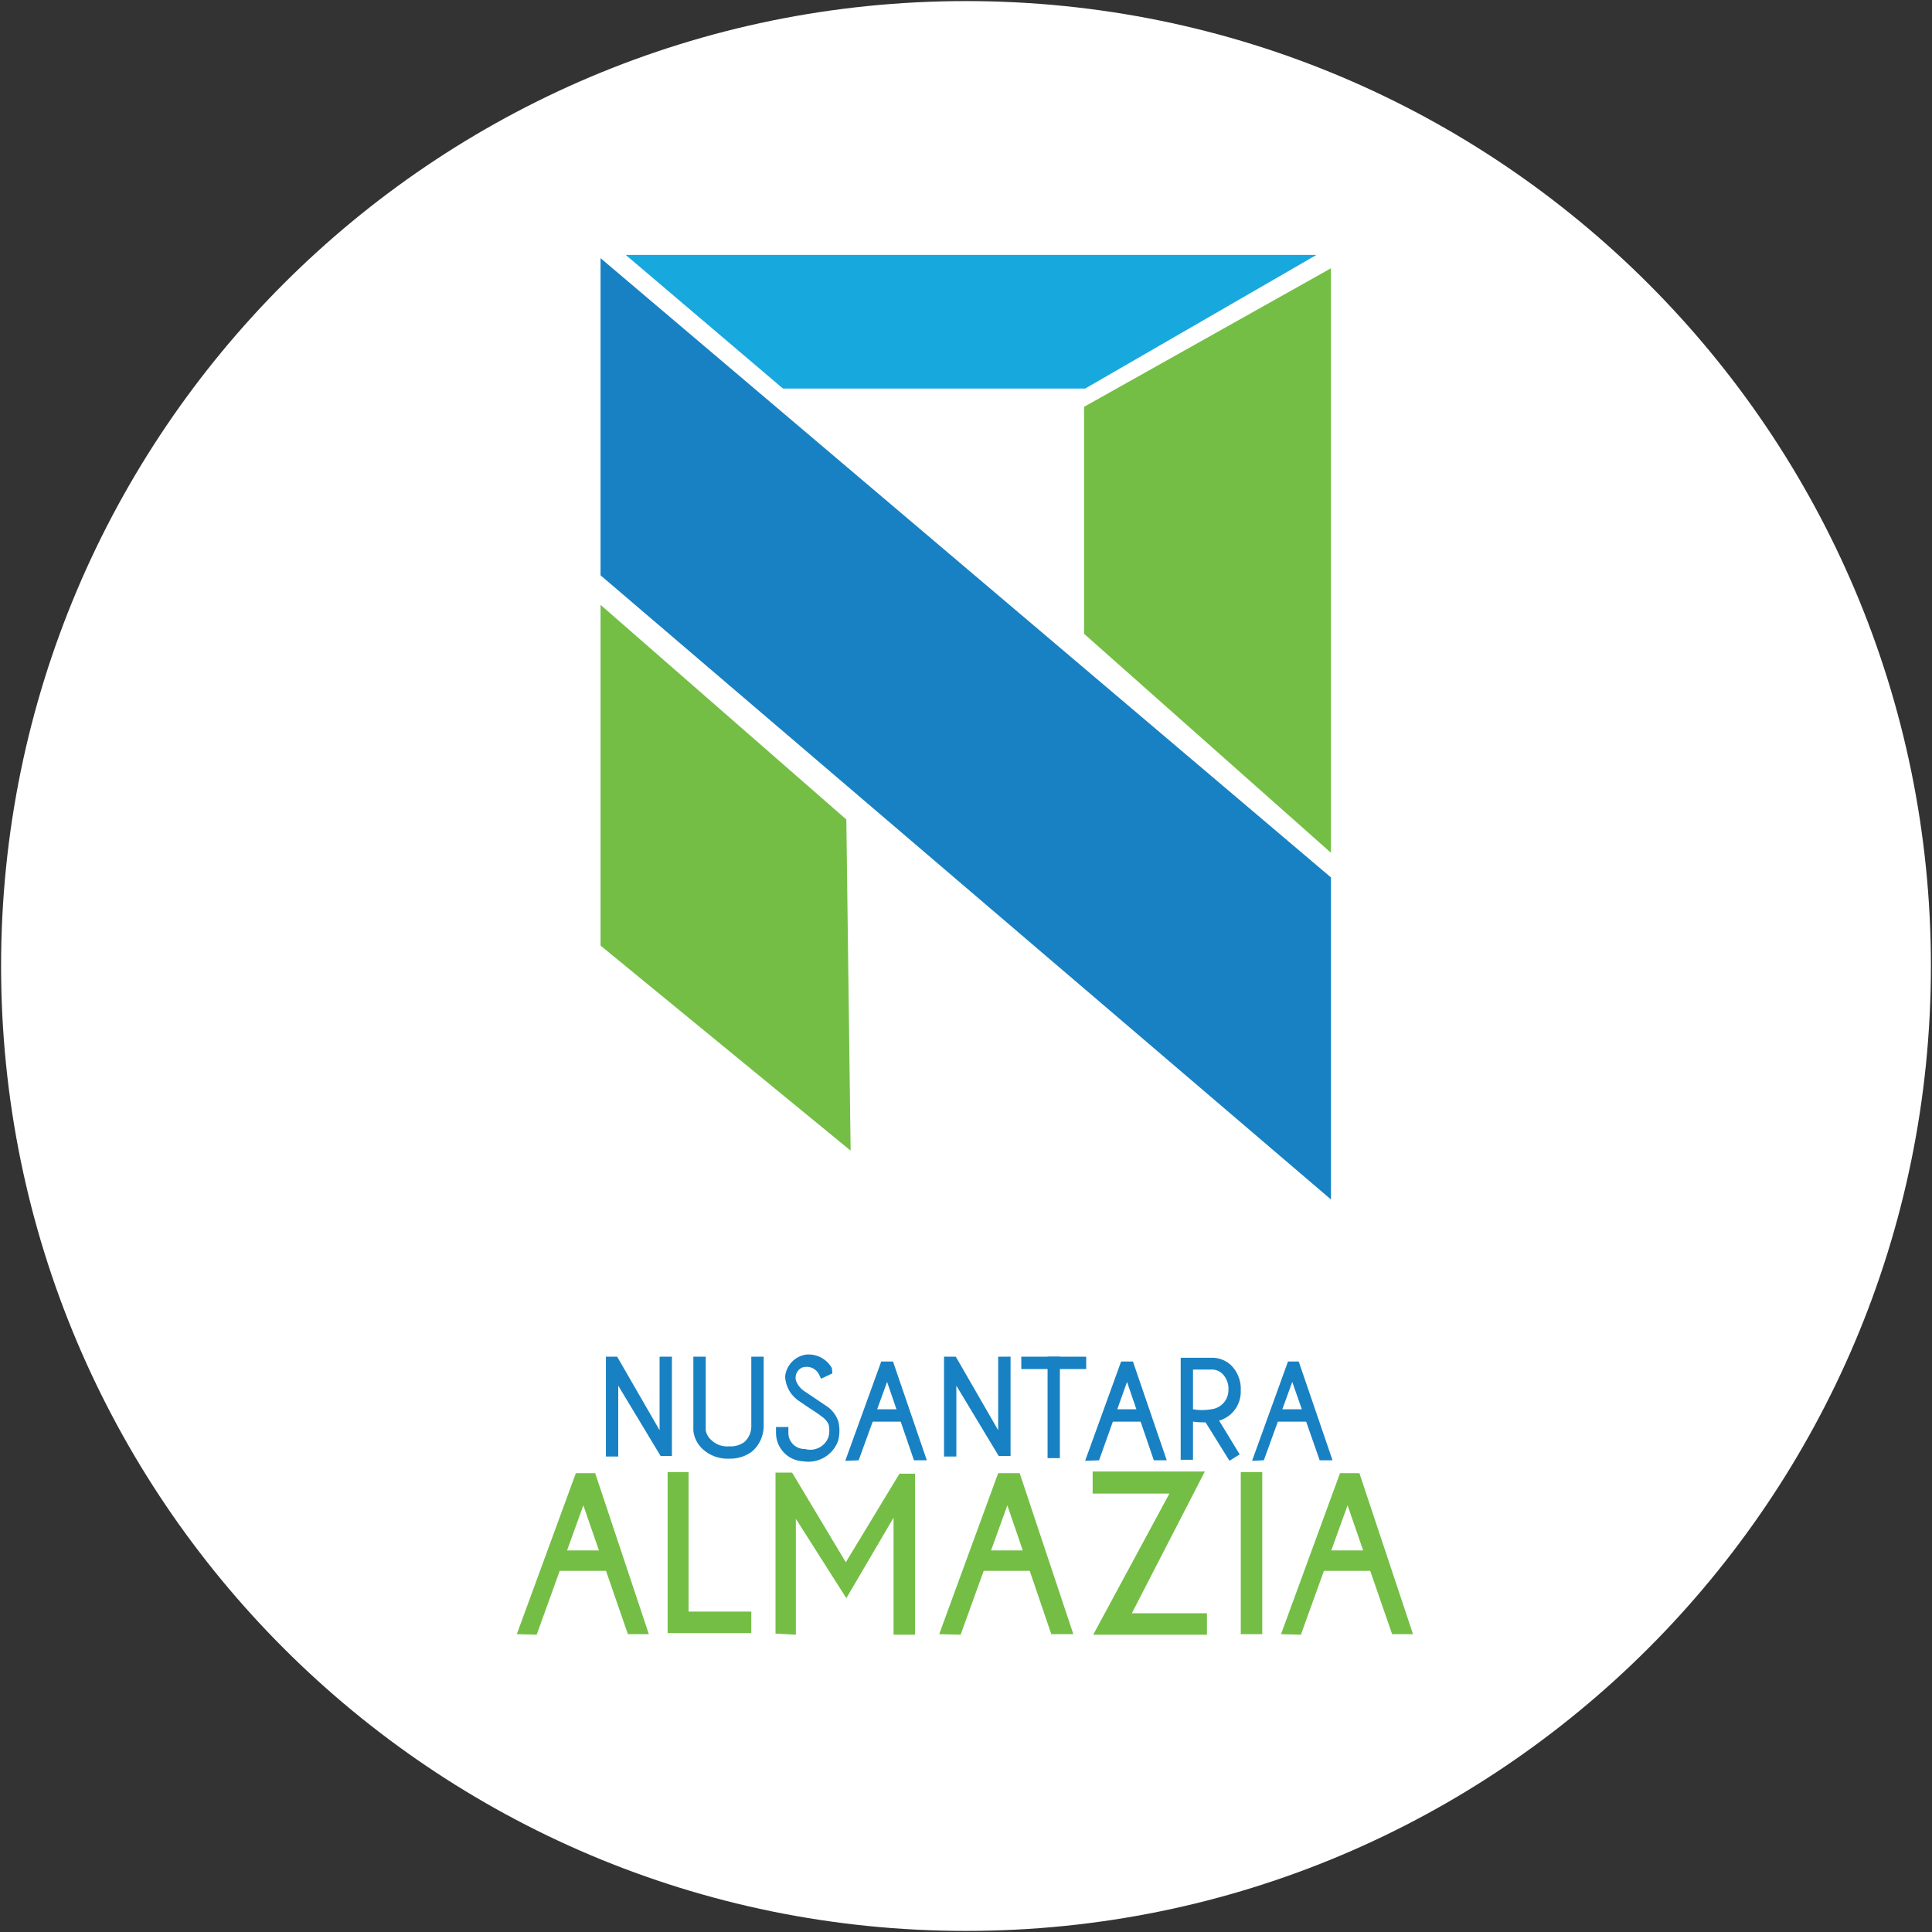 <svg width="32" height="32" viewBox="0 0 32 32" fill="none" xmlns="http://www.w3.org/2000/svg">
<rect x="0" y="0" width="32" height="32" fill="#333333" stroke="none"/>
<g clip-path="url(#clip0_2707_293653)">
<path d="M16 31.982C24.827 31.982 31.982 24.827 31.982 16C31.982 7.173 24.827 0.018 16 0.018C7.173 0.018 0.018 7.173 0.018 16C0.018 24.827 7.173 31.982 16 31.982Z" fill="white"/>
<path d="M9.947 4.276L22.045 14.533V19.867L9.947 9.529V4.276Z" fill="#1881C3"/>
<path d="M22.044 4.444V14.124L17.956 10.498V6.738L22.044 4.444Z" fill="#74BE45"/>
<path d="M9.947 10.018L14.018 13.573L14.089 19.058L9.947 15.662V10.018Z" fill="#74BE45"/>
<path d="M10.364 4.222H21.805L17.973 6.436H12.969L10.364 4.222Z" fill="#17A8DE"/>
<path d="M20.907 24.382H20.551V27.067H20.907V24.382Z" fill="#74BE45"/>
<path fill-rule="evenodd" clip-rule="evenodd" d="M18.098 24.738H19.369L18.107 27.076H19.991V26.72H18.747L19.956 24.373H18.098V24.738Z" fill="#74BE45"/>
<path fill-rule="evenodd" clip-rule="evenodd" d="M13.182 27.076V25.156L14.018 26.471L14.8 25.138V27.076H15.156V24.409H14.898L14.009 25.876L13.12 24.391H12.845V27.058L13.182 27.076Z" fill="#74BE45"/>
<path fill-rule="evenodd" clip-rule="evenodd" d="M11.058 24.382V27.049H12.444V26.693H11.405V24.382H11.058Z" fill="#74BE45"/>
<path fill-rule="evenodd" clip-rule="evenodd" d="M19.911 23.467L20.364 24.195L20.533 24.089L20.089 23.36L19.911 23.467Z" fill="#1881C3"/>
<path fill-rule="evenodd" clip-rule="evenodd" d="M19.76 23.547C19.875 23.563 19.992 23.563 20.107 23.547C20.233 23.533 20.348 23.473 20.431 23.377C20.513 23.281 20.556 23.157 20.551 23.031C20.555 22.954 20.543 22.877 20.515 22.805C20.488 22.733 20.446 22.668 20.391 22.613C20.312 22.538 20.207 22.494 20.098 22.489H19.556V24.178H19.76V23.547ZM19.76 23.342C19.86 23.36 19.962 23.36 20.062 23.342C20.141 23.333 20.213 23.296 20.266 23.237C20.319 23.178 20.347 23.101 20.347 23.022C20.35 22.973 20.343 22.925 20.326 22.879C20.309 22.833 20.283 22.791 20.249 22.756C20.208 22.716 20.155 22.691 20.098 22.684H19.76V23.342Z" fill="#1881C3"/>
<path d="M17.555 22.471H17.351V24.151H17.555V22.471Z" fill="#1881C3"/>
<path d="M17.991 22.471H16.916V22.676H17.991V22.471Z" fill="#1881C3"/>
<path d="M15.004 23.342H14.391V23.547H15.004V23.342Z" fill="#1881C3"/>
<path d="M18.978 23.342H18.364V23.547H18.978V23.342Z" fill="#1881C3"/>
<path d="M10.151 25.68H9.156V26.018H10.151V25.68Z" fill="#74BE45"/>
<path d="M17.156 25.68H16.16V26.018H17.156V25.68Z" fill="#74BE45"/>
<path d="M22.8 25.68H21.804V26.018H22.8V25.68Z" fill="#74BE45"/>
<path d="M21.698 23.342H21.084V23.547H21.698V23.342Z" fill="#1881C3"/>
<path fill-rule="evenodd" clip-rule="evenodd" d="M14.222 24.187L14.693 22.889L15.138 24.187H15.351L14.791 22.551H14.596L14 24.196L14.222 24.187Z" fill="#1881C3"/>
<path fill-rule="evenodd" clip-rule="evenodd" d="M18.204 24.187L18.667 22.889L19.111 24.187H19.325L18.765 22.551H18.569L17.973 24.196L18.204 24.187Z" fill="#1881C3"/>
<path fill-rule="evenodd" clip-rule="evenodd" d="M8.889 27.076L9.662 24.933L10.4 27.067H10.747L9.858 24.4H9.538L8.56 27.067L8.889 27.076Z" fill="#74BE45"/>
<path fill-rule="evenodd" clip-rule="evenodd" d="M15.911 27.076L16.685 24.933L17.413 27.067H17.778L16.889 24.4H16.533L15.556 27.067L15.911 27.076Z" fill="#74BE45"/>
<path fill-rule="evenodd" clip-rule="evenodd" d="M21.547 27.076L22.32 24.933L23.058 27.067H23.404L22.516 24.4H22.195L21.218 27.067L21.547 27.076Z" fill="#74BE45"/>
<path fill-rule="evenodd" clip-rule="evenodd" d="M20.933 24.187L21.404 22.889L21.858 24.187H22.071L21.511 22.551H21.333L20.738 24.196L20.933 24.187Z" fill="#1881C3"/>
<path fill-rule="evenodd" clip-rule="evenodd" d="M13.778 22.658C13.735 22.584 13.673 22.523 13.597 22.484C13.521 22.445 13.436 22.428 13.351 22.436C13.261 22.449 13.178 22.492 13.115 22.558C13.052 22.624 13.013 22.709 13.004 22.8C13.008 22.885 13.033 22.967 13.076 23.04C13.12 23.113 13.181 23.174 13.253 23.218C13.404 23.325 13.529 23.396 13.618 23.467C13.663 23.498 13.7 23.541 13.724 23.591C13.741 23.658 13.741 23.728 13.724 23.796C13.698 23.873 13.643 23.938 13.57 23.976C13.497 24.014 13.412 24.023 13.333 24C13.298 24.001 13.263 23.995 13.23 23.983C13.198 23.971 13.168 23.952 13.142 23.928C13.117 23.904 13.096 23.876 13.081 23.844C13.067 23.812 13.059 23.777 13.058 23.742V23.636H12.853V23.733C12.853 23.855 12.9 23.973 12.985 24.06C13.069 24.148 13.185 24.2 13.307 24.204C13.428 24.224 13.553 24.2 13.659 24.136C13.764 24.073 13.844 23.974 13.884 23.858C13.91 23.753 13.91 23.643 13.884 23.538C13.851 23.446 13.793 23.366 13.716 23.307L13.333 23.049C13.263 23.006 13.209 22.94 13.182 22.862C13.175 22.831 13.176 22.797 13.185 22.766C13.194 22.735 13.212 22.707 13.236 22.684C13.262 22.659 13.296 22.643 13.333 22.64C13.377 22.635 13.421 22.642 13.46 22.661C13.499 22.68 13.532 22.71 13.556 22.747L13.6 22.836L13.787 22.747L13.778 22.658Z" fill="#1881C3"/>
<path fill-rule="evenodd" clip-rule="evenodd" d="M11.484 22.471V23.698C11.497 23.813 11.551 23.921 11.636 24C11.695 24.055 11.765 24.097 11.842 24.125C11.918 24.152 11.999 24.164 12.08 24.16C12.214 24.164 12.345 24.123 12.453 24.044C12.513 23.994 12.561 23.931 12.594 23.861C12.628 23.79 12.646 23.714 12.649 23.636V22.471H12.444V23.636C12.443 23.683 12.431 23.729 12.412 23.772C12.392 23.814 12.364 23.853 12.329 23.884C12.257 23.936 12.169 23.962 12.08 23.956C12.025 23.961 11.969 23.954 11.917 23.936C11.865 23.917 11.817 23.888 11.778 23.849C11.731 23.807 11.7 23.751 11.689 23.689V22.471H11.484Z" fill="#1881C3"/>
<path fill-rule="evenodd" clip-rule="evenodd" d="M10.24 24.125V22.951L10.942 24.116H11.129V22.471H10.925V23.689L10.222 22.471H10.036V24.125H10.24Z" fill="#1881C3"/>
<path fill-rule="evenodd" clip-rule="evenodd" d="M15.84 24.125V22.951L16.542 24.116H16.738V22.471H16.533V23.689L15.831 22.471H15.636V24.125H15.84Z" fill="#1881C3"/>
</g>
<defs>
<clipPath id="clip0_2707_293653">
<rect width="32" height="32" fill="white"/>
</clipPath>
</defs>
</svg>

